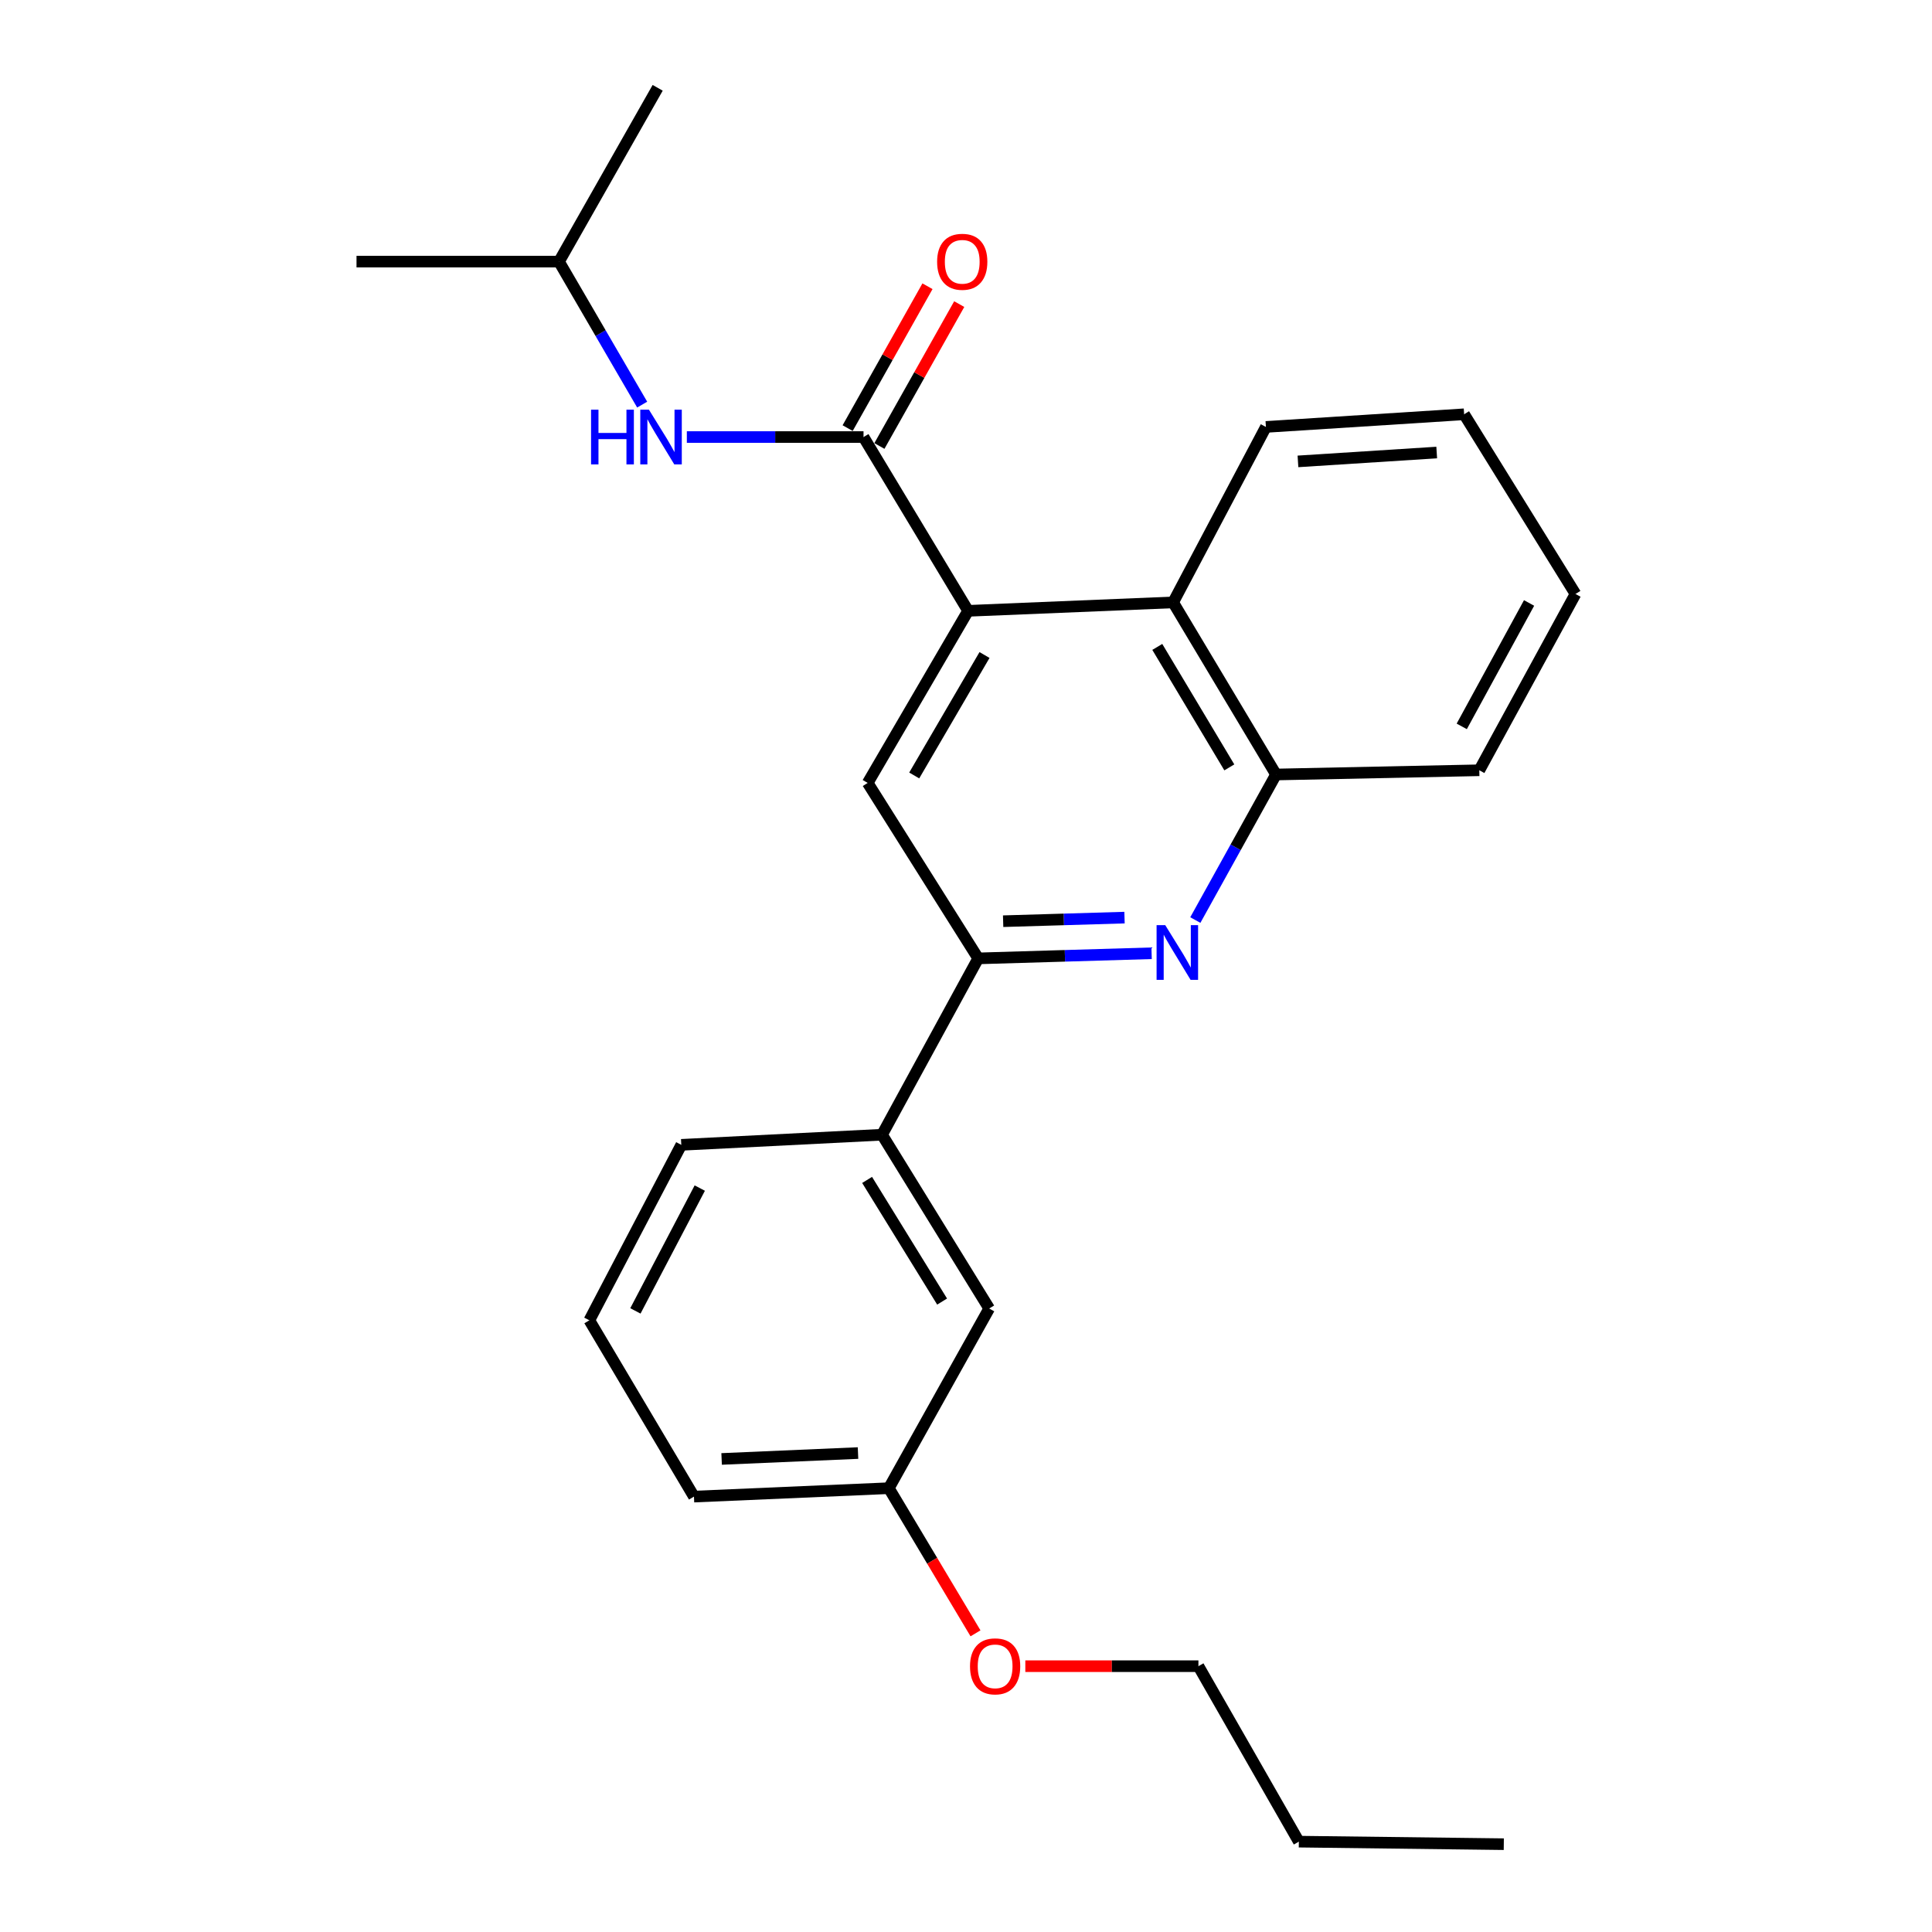 <?xml version='1.0' encoding='iso-8859-1'?>
<svg version='1.1' baseProfile='full'
              xmlns='http://www.w3.org/2000/svg'
                      xmlns:rdkit='http://www.rdkit.org/xml'
                      xmlns:xlink='http://www.w3.org/1999/xlink'
                  xml:space='preserve'
width='1000px' height='1000px' viewBox='0 0 1000 1000'>
<!-- END OF HEADER -->
<rect style='opacity:1.0;fill:#FFFFFF;stroke:none' width='1000' height='1000' x='0' y='0'> </rect>
<path class='bond-0' d='M 501.09,316.168 L 446.957,226.217' style='fill:none;fill-rule:evenodd;stroke:#000000;stroke-width:6px;stroke-linecap:butt;stroke-linejoin:miter;stroke-opacity:1' />
<path class='bond-3' d='M 501.09,316.168 L 449.115,405.24' style='fill:none;fill-rule:evenodd;stroke:#000000;stroke-width:6px;stroke-linecap:butt;stroke-linejoin:miter;stroke-opacity:1' />
<path class='bond-3' d='M 509.581,339.033 L 473.199,401.383' style='fill:none;fill-rule:evenodd;stroke:#000000;stroke-width:6px;stroke-linecap:butt;stroke-linejoin:miter;stroke-opacity:1' />
<path class='bond-4' d='M 501.09,316.168 L 607.206,311.8' style='fill:none;fill-rule:evenodd;stroke:#000000;stroke-width:6px;stroke-linecap:butt;stroke-linejoin:miter;stroke-opacity:1' />
<path class='bond-6' d='M 446.957,226.217 L 401.234,226.217' style='fill:none;fill-rule:evenodd;stroke:#000000;stroke-width:6px;stroke-linecap:butt;stroke-linejoin:miter;stroke-opacity:1' />
<path class='bond-6' d='M 401.234,226.217 L 355.51,226.217' style='fill:none;fill-rule:evenodd;stroke:#0000FF;stroke-width:6px;stroke-linecap:butt;stroke-linejoin:miter;stroke-opacity:1' />
<path class='bond-8' d='M 455.175,230.841 L 475.836,194.123' style='fill:none;fill-rule:evenodd;stroke:#000000;stroke-width:6px;stroke-linecap:butt;stroke-linejoin:miter;stroke-opacity:1' />
<path class='bond-8' d='M 475.836,194.123 L 496.497,157.405' style='fill:none;fill-rule:evenodd;stroke:#FF0000;stroke-width:6px;stroke-linecap:butt;stroke-linejoin:miter;stroke-opacity:1' />
<path class='bond-8' d='M 438.74,221.593 L 459.401,184.875' style='fill:none;fill-rule:evenodd;stroke:#000000;stroke-width:6px;stroke-linecap:butt;stroke-linejoin:miter;stroke-opacity:1' />
<path class='bond-8' d='M 459.401,184.875 L 480.063,148.157' style='fill:none;fill-rule:evenodd;stroke:#FF0000;stroke-width:6px;stroke-linecap:butt;stroke-linejoin:miter;stroke-opacity:1' />
<path class='bond-1' d='M 618.697,476.219 L 639.583,438.55' style='fill:none;fill-rule:evenodd;stroke:#0000FF;stroke-width:6px;stroke-linecap:butt;stroke-linejoin:miter;stroke-opacity:1' />
<path class='bond-1' d='M 639.583,438.55 L 660.469,400.881' style='fill:none;fill-rule:evenodd;stroke:#000000;stroke-width:6px;stroke-linecap:butt;stroke-linejoin:miter;stroke-opacity:1' />
<path class='bond-25' d='M 596.068,493.406 L 551.193,494.733' style='fill:none;fill-rule:evenodd;stroke:#0000FF;stroke-width:6px;stroke-linecap:butt;stroke-linejoin:miter;stroke-opacity:1' />
<path class='bond-25' d='M 551.193,494.733 L 506.317,496.061' style='fill:none;fill-rule:evenodd;stroke:#000000;stroke-width:6px;stroke-linecap:butt;stroke-linejoin:miter;stroke-opacity:1' />
<path class='bond-25' d='M 582.048,474.955 L 550.635,475.884' style='fill:none;fill-rule:evenodd;stroke:#0000FF;stroke-width:6px;stroke-linecap:butt;stroke-linejoin:miter;stroke-opacity:1' />
<path class='bond-25' d='M 550.635,475.884 L 519.222,476.813' style='fill:none;fill-rule:evenodd;stroke:#000000;stroke-width:6px;stroke-linecap:butt;stroke-linejoin:miter;stroke-opacity:1' />
<path class='bond-2' d='M 506.317,496.061 L 449.115,405.24' style='fill:none;fill-rule:evenodd;stroke:#000000;stroke-width:6px;stroke-linecap:butt;stroke-linejoin:miter;stroke-opacity:1' />
<path class='bond-7' d='M 506.317,496.061 L 456.543,587.332' style='fill:none;fill-rule:evenodd;stroke:#000000;stroke-width:6px;stroke-linecap:butt;stroke-linejoin:miter;stroke-opacity:1' />
<path class='bond-5' d='M 607.206,311.8 L 660.469,400.881' style='fill:none;fill-rule:evenodd;stroke:#000000;stroke-width:6px;stroke-linecap:butt;stroke-linejoin:miter;stroke-opacity:1' />
<path class='bond-5' d='M 599.01,334.839 L 636.294,397.197' style='fill:none;fill-rule:evenodd;stroke:#000000;stroke-width:6px;stroke-linecap:butt;stroke-linejoin:miter;stroke-opacity:1' />
<path class='bond-13' d='M 607.206,311.8 L 655.231,220.978' style='fill:none;fill-rule:evenodd;stroke:#000000;stroke-width:6px;stroke-linecap:butt;stroke-linejoin:miter;stroke-opacity:1' />
<path class='bond-15' d='M 660.469,400.881 L 765.685,398.692' style='fill:none;fill-rule:evenodd;stroke:#000000;stroke-width:6px;stroke-linecap:butt;stroke-linejoin:miter;stroke-opacity:1' />
<path class='bond-11' d='M 332.387,209.431 L 310.862,172.424' style='fill:none;fill-rule:evenodd;stroke:#0000FF;stroke-width:6px;stroke-linecap:butt;stroke-linejoin:miter;stroke-opacity:1' />
<path class='bond-11' d='M 310.862,172.424 L 289.338,135.417' style='fill:none;fill-rule:evenodd;stroke:#000000;stroke-width:6px;stroke-linecap:butt;stroke-linejoin:miter;stroke-opacity:1' />
<path class='bond-9' d='M 456.543,587.332 L 512.006,677.284' style='fill:none;fill-rule:evenodd;stroke:#000000;stroke-width:6px;stroke-linecap:butt;stroke-linejoin:miter;stroke-opacity:1' />
<path class='bond-9' d='M 448.811,610.722 L 487.635,673.688' style='fill:none;fill-rule:evenodd;stroke:#000000;stroke-width:6px;stroke-linecap:butt;stroke-linejoin:miter;stroke-opacity:1' />
<path class='bond-14' d='M 456.543,587.332 L 352.637,592.571' style='fill:none;fill-rule:evenodd;stroke:#000000;stroke-width:6px;stroke-linecap:butt;stroke-linejoin:miter;stroke-opacity:1' />
<path class='bond-10' d='M 512.006,677.284 L 460.053,770.284' style='fill:none;fill-rule:evenodd;stroke:#000000;stroke-width:6px;stroke-linecap:butt;stroke-linejoin:miter;stroke-opacity:1' />
<path class='bond-12' d='M 460.053,770.284 L 482.487,807.848' style='fill:none;fill-rule:evenodd;stroke:#000000;stroke-width:6px;stroke-linecap:butt;stroke-linejoin:miter;stroke-opacity:1' />
<path class='bond-12' d='M 482.487,807.848 L 504.921,845.412' style='fill:none;fill-rule:evenodd;stroke:#FF0000;stroke-width:6px;stroke-linecap:butt;stroke-linejoin:miter;stroke-opacity:1' />
<path class='bond-27' d='M 460.053,770.284 L 359.195,774.642' style='fill:none;fill-rule:evenodd;stroke:#000000;stroke-width:6px;stroke-linecap:butt;stroke-linejoin:miter;stroke-opacity:1' />
<path class='bond-27' d='M 444.11,752.098 L 373.51,755.148' style='fill:none;fill-rule:evenodd;stroke:#000000;stroke-width:6px;stroke-linecap:butt;stroke-linejoin:miter;stroke-opacity:1' />
<path class='bond-19' d='M 289.338,135.417 L 340.411,45.455' style='fill:none;fill-rule:evenodd;stroke:#000000;stroke-width:6px;stroke-linecap:butt;stroke-linejoin:miter;stroke-opacity:1' />
<path class='bond-20' d='M 289.338,135.417 L 184.531,135.417' style='fill:none;fill-rule:evenodd;stroke:#000000;stroke-width:6px;stroke-linecap:butt;stroke-linejoin:miter;stroke-opacity:1' />
<path class='bond-18' d='M 530.706,862.415 L 575.504,862.415' style='fill:none;fill-rule:evenodd;stroke:#FF0000;stroke-width:6px;stroke-linecap:butt;stroke-linejoin:miter;stroke-opacity:1' />
<path class='bond-18' d='M 575.504,862.415 L 620.302,862.415' style='fill:none;fill-rule:evenodd;stroke:#000000;stroke-width:6px;stroke-linecap:butt;stroke-linejoin:miter;stroke-opacity:1' />
<path class='bond-22' d='M 655.231,220.978 L 757.828,214.431' style='fill:none;fill-rule:evenodd;stroke:#000000;stroke-width:6px;stroke-linecap:butt;stroke-linejoin:miter;stroke-opacity:1' />
<path class='bond-22' d='M 671.821,238.816 L 743.639,234.232' style='fill:none;fill-rule:evenodd;stroke:#000000;stroke-width:6px;stroke-linecap:butt;stroke-linejoin:miter;stroke-opacity:1' />
<path class='bond-16' d='M 352.637,592.571 L 305.042,683.392' style='fill:none;fill-rule:evenodd;stroke:#000000;stroke-width:6px;stroke-linecap:butt;stroke-linejoin:miter;stroke-opacity:1' />
<path class='bond-16' d='M 362.201,614.947 L 328.885,678.522' style='fill:none;fill-rule:evenodd;stroke:#000000;stroke-width:6px;stroke-linecap:butt;stroke-linejoin:miter;stroke-opacity:1' />
<path class='bond-26' d='M 765.685,398.692 L 815.469,307.441' style='fill:none;fill-rule:evenodd;stroke:#000000;stroke-width:6px;stroke-linecap:butt;stroke-linejoin:miter;stroke-opacity:1' />
<path class='bond-26' d='M 756.598,375.973 L 791.447,312.097' style='fill:none;fill-rule:evenodd;stroke:#000000;stroke-width:6px;stroke-linecap:butt;stroke-linejoin:miter;stroke-opacity:1' />
<path class='bond-17' d='M 305.042,683.392 L 359.195,774.642' style='fill:none;fill-rule:evenodd;stroke:#000000;stroke-width:6px;stroke-linecap:butt;stroke-linejoin:miter;stroke-opacity:1' />
<path class='bond-21' d='M 620.302,862.415 L 672.276,953.236' style='fill:none;fill-rule:evenodd;stroke:#000000;stroke-width:6px;stroke-linecap:butt;stroke-linejoin:miter;stroke-opacity:1' />
<path class='bond-24' d='M 672.276,953.236 L 778.362,954.545' style='fill:none;fill-rule:evenodd;stroke:#000000;stroke-width:6px;stroke-linecap:butt;stroke-linejoin:miter;stroke-opacity:1' />
<path class='bond-23' d='M 757.828,214.431 L 815.469,307.441' style='fill:none;fill-rule:evenodd;stroke:#000000;stroke-width:6px;stroke-linecap:butt;stroke-linejoin:miter;stroke-opacity:1' />
<path  class='atom-2' d='M 603.126 478.852
L 612.406 493.852
Q 613.326 495.332, 614.806 498.012
Q 616.286 500.692, 616.366 500.852
L 616.366 478.852
L 620.126 478.852
L 620.126 507.172
L 616.246 507.172
L 606.286 490.772
Q 605.126 488.852, 603.886 486.652
Q 602.686 484.452, 602.326 483.772
L 602.326 507.172
L 598.646 507.172
L 598.646 478.852
L 603.126 478.852
' fill='#0000FF'/>
<path  class='atom-7' d='M 305.93 212.057
L 309.77 212.057
L 309.77 224.097
L 324.25 224.097
L 324.25 212.057
L 328.09 212.057
L 328.09 240.377
L 324.25 240.377
L 324.25 227.297
L 309.77 227.297
L 309.77 240.377
L 305.93 240.377
L 305.93 212.057
' fill='#0000FF'/>
<path  class='atom-7' d='M 335.89 212.057
L 345.17 227.057
Q 346.09 228.537, 347.57 231.217
Q 349.05 233.897, 349.13 234.057
L 349.13 212.057
L 352.89 212.057
L 352.89 240.377
L 349.01 240.377
L 339.05 223.977
Q 337.89 222.057, 336.65 219.857
Q 335.45 217.657, 335.09 216.977
L 335.09 240.377
L 331.41 240.377
L 331.41 212.057
L 335.89 212.057
' fill='#0000FF'/>
<path  class='atom-9' d='M 485.051 135.497
Q 485.051 128.697, 488.411 124.897
Q 491.771 121.097, 498.051 121.097
Q 504.331 121.097, 507.691 124.897
Q 511.051 128.697, 511.051 135.497
Q 511.051 142.377, 507.651 146.297
Q 504.251 150.177, 498.051 150.177
Q 491.811 150.177, 488.411 146.297
Q 485.051 142.417, 485.051 135.497
M 498.051 146.977
Q 502.371 146.977, 504.691 144.097
Q 507.051 141.177, 507.051 135.497
Q 507.051 129.937, 504.691 127.137
Q 502.371 124.297, 498.051 124.297
Q 493.731 124.297, 491.371 127.097
Q 489.051 129.897, 489.051 135.497
Q 489.051 141.217, 491.371 144.097
Q 493.731 146.977, 498.051 146.977
' fill='#FF0000'/>
<path  class='atom-13' d='M 502.076 862.495
Q 502.076 855.695, 505.436 851.895
Q 508.796 848.095, 515.076 848.095
Q 521.356 848.095, 524.716 851.895
Q 528.076 855.695, 528.076 862.495
Q 528.076 869.375, 524.676 873.295
Q 521.276 877.175, 515.076 877.175
Q 508.836 877.175, 505.436 873.295
Q 502.076 869.415, 502.076 862.495
M 515.076 873.975
Q 519.396 873.975, 521.716 871.095
Q 524.076 868.175, 524.076 862.495
Q 524.076 856.935, 521.716 854.135
Q 519.396 851.295, 515.076 851.295
Q 510.756 851.295, 508.396 854.095
Q 506.076 856.895, 506.076 862.495
Q 506.076 868.215, 508.396 871.095
Q 510.756 873.975, 515.076 873.975
' fill='#FF0000'/>
</svg>
